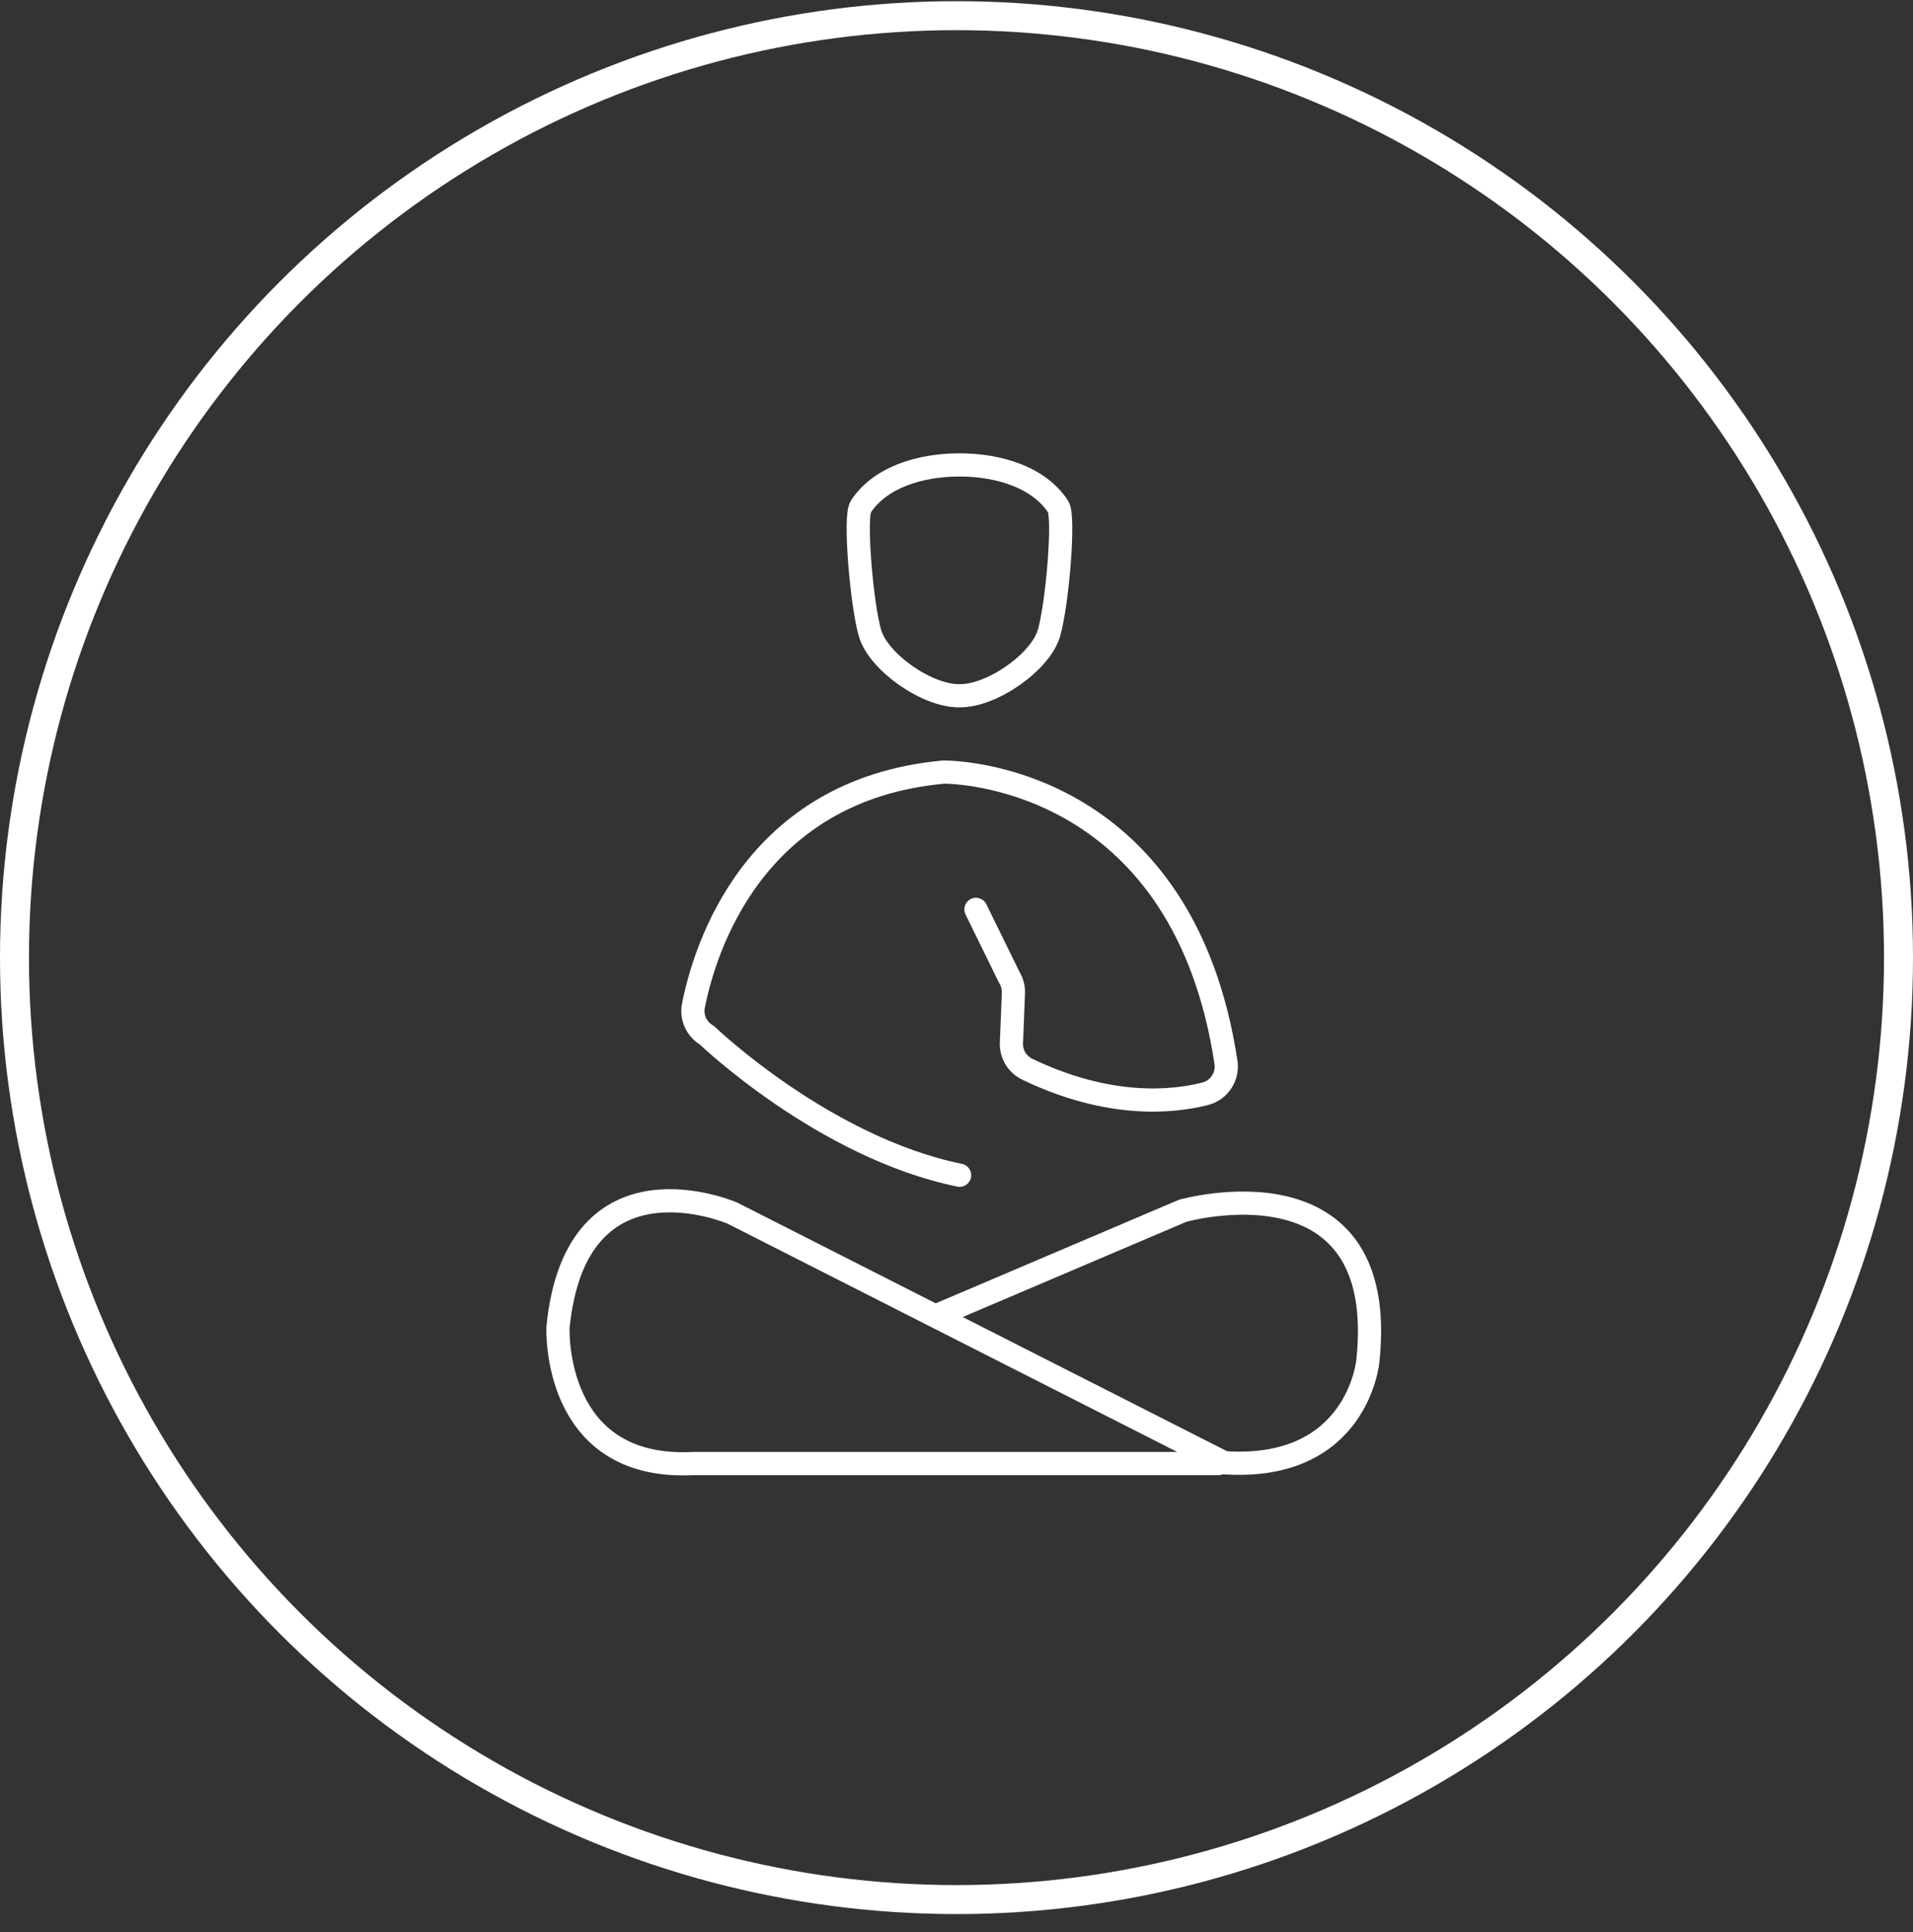<svg width="99" height="100" viewBox="0 0 99 100" fill="none" xmlns="http://www.w3.org/2000/svg">
<rect x="0" y="0" width="99" height="100" fill="#333333" stroke="none"/>
<circle cx="49.5" cy="49.562" r="48.75" stroke="white" stroke-width="1.5"/>
<path d="M48.635 68.016L61.206 62.663C61.206 62.663 71.95 59.618 70.787 70.447C70.787 70.447 70.261 76.168 63.349 75.703L37.898 62.783C37.898 62.783 29.808 59.281 28.877 68.693C28.877 68.693 28.546 76.108 35.856 75.746H63.052" stroke="white" stroke-width="1.2" stroke-linecap="round" stroke-linejoin="round"/>
<path d="M49.654 36.008C51.35 36.031 53.867 34.246 54.29 32.752C54.724 31.221 55.098 26.745 54.764 26.23C53.776 24.705 51.693 24.062 49.654 24.062C47.614 24.062 45.529 24.705 44.544 26.23C44.209 26.745 44.584 31.224 45.018 32.752C45.443 34.246 47.957 36.031 49.654 36.008ZM49.654 36.008H49.651" stroke="white" stroke-width="1.2" stroke-linecap="round" stroke-linejoin="round"/>
<path d="M49.66 60.824C42.619 59.381 36.581 53.577 36.581 53.577C36.044 53.265 35.764 52.648 35.886 52.043C36.469 49.109 38.969 40.9 48.761 39.966C48.818 39.96 48.878 39.957 48.938 39.96C50.08 39.983 61.263 40.571 63.446 54.982C63.557 55.719 63.091 56.425 62.369 56.608C60.692 57.036 57.41 57.376 53.165 55.339C52.642 55.088 52.317 54.551 52.343 53.971L52.445 51.406C52.457 51.117 52.383 50.832 52.231 50.583L50.506 47.064" stroke="white" stroke-width="1.2" stroke-linecap="round" stroke-linejoin="round"/>
</svg>

